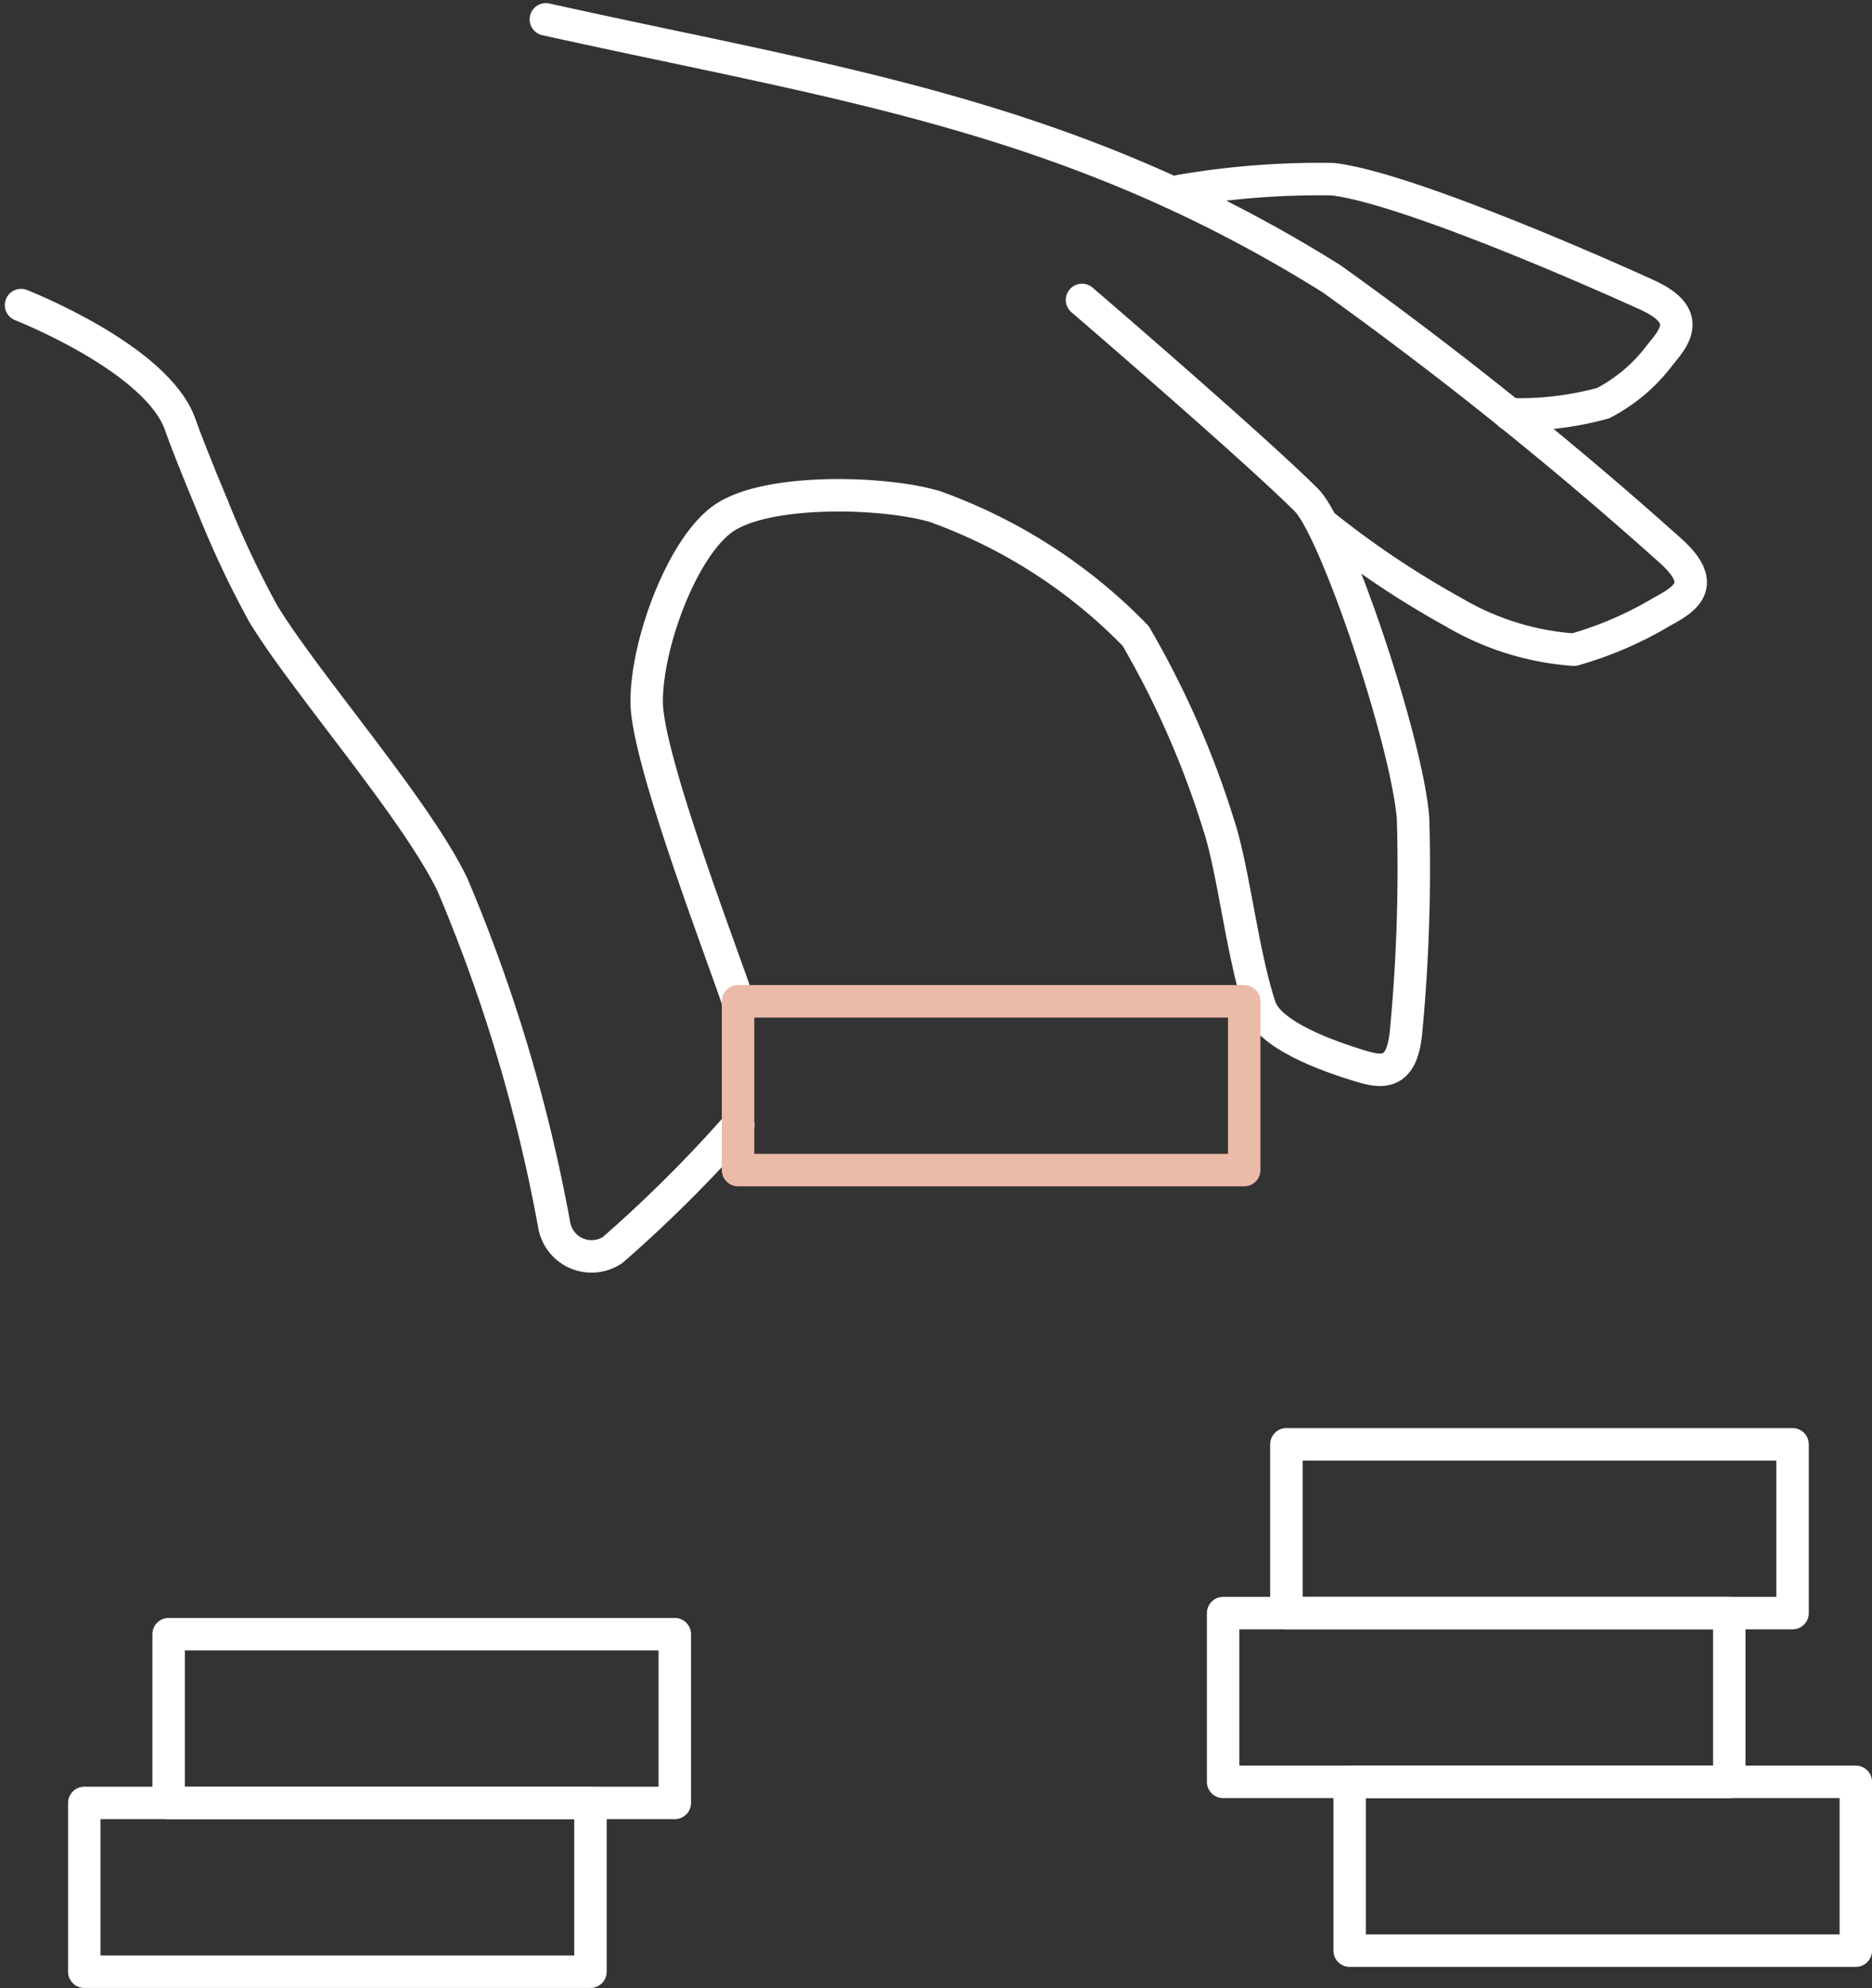 <svg xmlns="http://www.w3.org/2000/svg" width="43.261" height="45.926" viewBox="0 0 43.261 45.926">
  <rect x="0" y="0" width="43.261" height="45.926" fill="#333333" stroke="none"/>
  <g id="Group_1322" data-name="Group 1322" transform="translate(-185.162 -608.819)">
    <path id="Path_1197" data-name="Path 1197" d="M233.316,645.893c-.411-1.225-2.11-5.629-2.112-6.922,0-1.363.83-3.564,1.764-4.226,1-.71,3.727-.632,4.9-.281a12.208,12.208,0,0,1,4.637,2.989,21.037,21.037,0,0,1,1.915,4.356c.342,1.021.55,3,.961,4.222.194.578,1.3,1.042,2.235,1.331.537.167,1.037.3,1.137-.765a39.847,39.847,0,0,0,.162-4.932c-.139-1.771-1.783-6.672-2.465-7.352-1.23-1.226-5.185-4.623-5.185-4.623" transform="translate(-31.098 -13.942)" fill="none" stroke="#fff" stroke-linecap="round" stroke-linejoin="round" stroke-width="0.75"/>
    <path id="Path_1198" data-name="Path 1198" d="M199.622,644.768a22.588,22.588,0,0,0,1.165,2.468c.995,1.628,3.529,4.509,4.371,6.259a37.293,37.293,0,0,1,2.354,7.878.876.876,0,0,0,1.348.557,31.249,31.249,0,0,0,2.9-2.886" transform="translate(-9.539 -24.235)" fill="none" stroke="#fff" stroke-linecap="round" stroke-linejoin="round" stroke-width="0.75"/>
    <path id="Path_1199" data-name="Path 1199" d="M185.648,630.066s3.169,1.239,3.685,2.778c.067.2.377,1,.75,1.888" transform="translate(0 -14.199)" fill="none" stroke="#fff" stroke-linecap="round" stroke-linejoin="round" stroke-width="0.75"/>
    <path id="Path_1200" data-name="Path 1200" d="M223.865,609.266c6.795,1.506,12.084,2.2,18.152,5.99a92.306,92.306,0,0,1,7.8,6.252c.935.816.383,1.148-.16,1.442a8.469,8.469,0,0,1-2.035.878,6.369,6.369,0,0,1-2.8-.878A21.136,21.136,0,0,1,241.9,621" transform="translate(-26.088 0)" fill="none" stroke="#fff" stroke-linecap="round" stroke-linejoin="round" stroke-width="0.75"/>
    <path id="Path_1201" data-name="Path 1201" d="M270.059,621.118a18.948,18.948,0,0,1,3.522-.272c1.529.177,5.405,1.829,7.255,2.669,1.022.463.7.928.32,1.375a3.879,3.879,0,0,1-1.324,1.13,7.322,7.322,0,0,1-2.163.258" transform="translate(-57.621 -7.888)" fill="none" stroke="#fff" stroke-linecap="round" stroke-linejoin="round" stroke-width="0.75"/>
    <rect id="Rectangle_397" data-name="Rectangle 397" width="11.697" height="3.899" transform="translate(202.218 631.951)" fill="none" stroke="#ecbaa8" stroke-linecap="round" stroke-linejoin="round" stroke-width="0.75"/>
    <rect id="Rectangle_398" data-name="Rectangle 398" width="11.697" height="3.899" transform="translate(214.89 642.185)" fill="none" stroke="#fff" stroke-linecap="round" stroke-linejoin="round" stroke-width="0.75"/>
    <rect id="Rectangle_399" data-name="Rectangle 399" width="11.697" height="3.899" transform="translate(213.428 646.084)" fill="none" stroke="#fff" stroke-linecap="round" stroke-linejoin="round" stroke-width="0.75"/>
    <rect id="Rectangle_400" data-name="Rectangle 400" width="11.697" height="3.899" transform="translate(216.352 649.983)" fill="none" stroke="#fff" stroke-linecap="round" stroke-linejoin="round" stroke-width="0.75"/>
    <rect id="Rectangle_401" data-name="Rectangle 401" width="11.697" height="3.899" transform="translate(189.059 646.571)" fill="none" stroke="#fff" stroke-linecap="round" stroke-linejoin="round" stroke-width="0.75"/>
    <rect id="Rectangle_402" data-name="Rectangle 402" width="11.697" height="3.899" transform="translate(187.11 650.47)" fill="none" stroke="#fff" stroke-linecap="round" stroke-linejoin="round" stroke-width="0.75"/>
  </g>
</svg>
